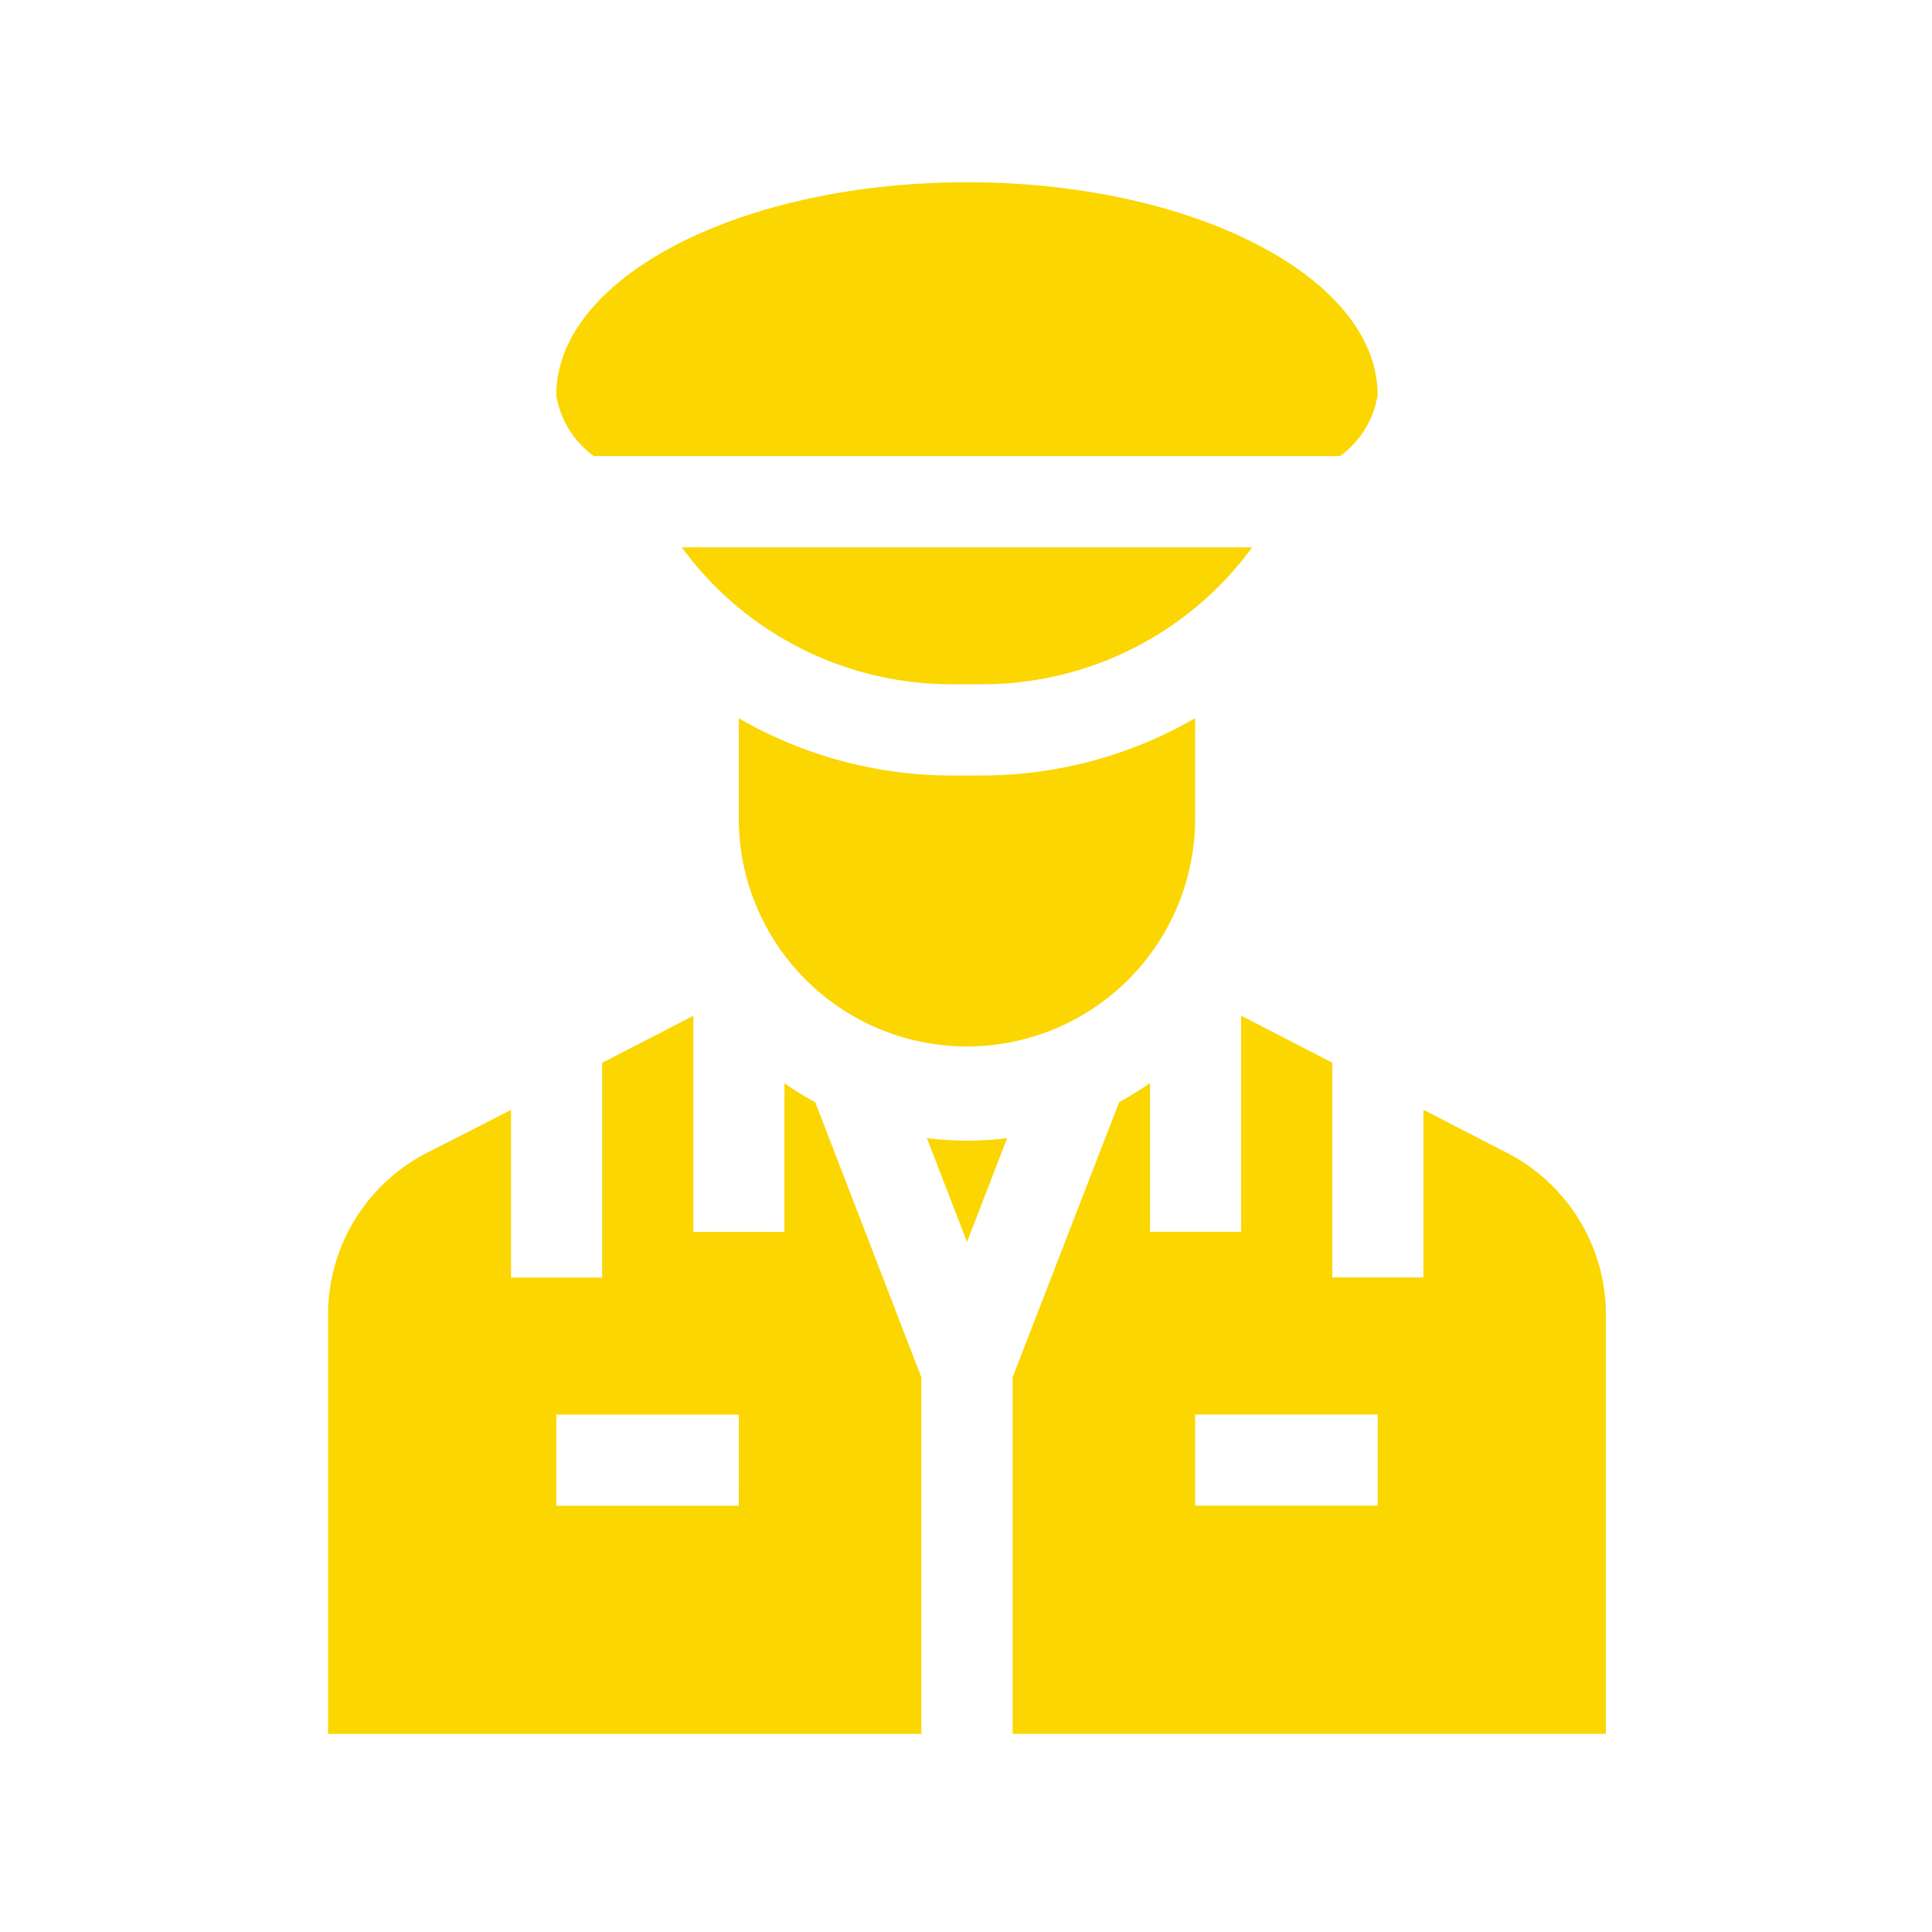 <svg xmlns="http://www.w3.org/2000/svg" width="53" height="53" viewBox="0 0 53 53"><defs><style>.a{fill:none;}.b{fill:#fbd600;}</style></defs><g transform="translate(-1610 522)"><rect class="a" width="53" height="53" transform="translate(1610 -522)"/><g transform="translate(1574 -517)"><g transform="translate(45)"><path class="b" d="M185.834,177.749A11.693,11.693,0,0,1,180,176.178V179a6.26,6.26,0,0,0,12.519,0v-2.823a11.693,11.693,0,0,1-5.834,1.571Z" transform="translate(-168.733 -161.474)"/><path class="b" d="M241.837,314.177l1.1,2.849,1.1-2.849A8.823,8.823,0,0,1,241.837,314.177Z" transform="translate(-225.409 -287.955)"/><path class="b" d="M57.519,275.807v4.08h-2.5v-5.929l-2.5,1.29v5.892h-2.5v-4.6L47.7,277.724A4.991,4.991,0,0,0,45,282.17v11.488H61.275v-9.782l-2.91-7.545A8.8,8.8,0,0,1,57.519,275.807ZM56.267,287.4H51.26v-2.5h5.008Z" transform="translate(-45 -251.092)"/><path class="b" d="M283.569,277.722l-2.3-1.186v4.6h-2.5v-5.892l-2.5-1.29v5.929h-2.5v-4.08a8.758,8.758,0,0,1-.846.523L270,283.875v9.782h16.275V282.17A4.992,4.992,0,0,0,283.569,277.722Zm-3.554,9.675h-5.008v-2.5h5.008Z" transform="translate(-251.221 -251.092)"/><path class="b" d="M176.831,120.09l.068-.09H161.25l.068.09a9.164,9.164,0,0,0,7.331,3.666h.851A9.164,9.164,0,0,0,176.831,120.09Z" transform="translate(-151.548 -109.985)"/><path class="b" d="M121.032,7.512H141.5a2.571,2.571,0,0,0,1.032-1.669C142.535,2.616,137.49,0,131.267,0S120,2.616,120,5.842A2.571,2.571,0,0,0,121.032,7.512Z" transform="translate(-113.74)"/></g></g></g></svg>